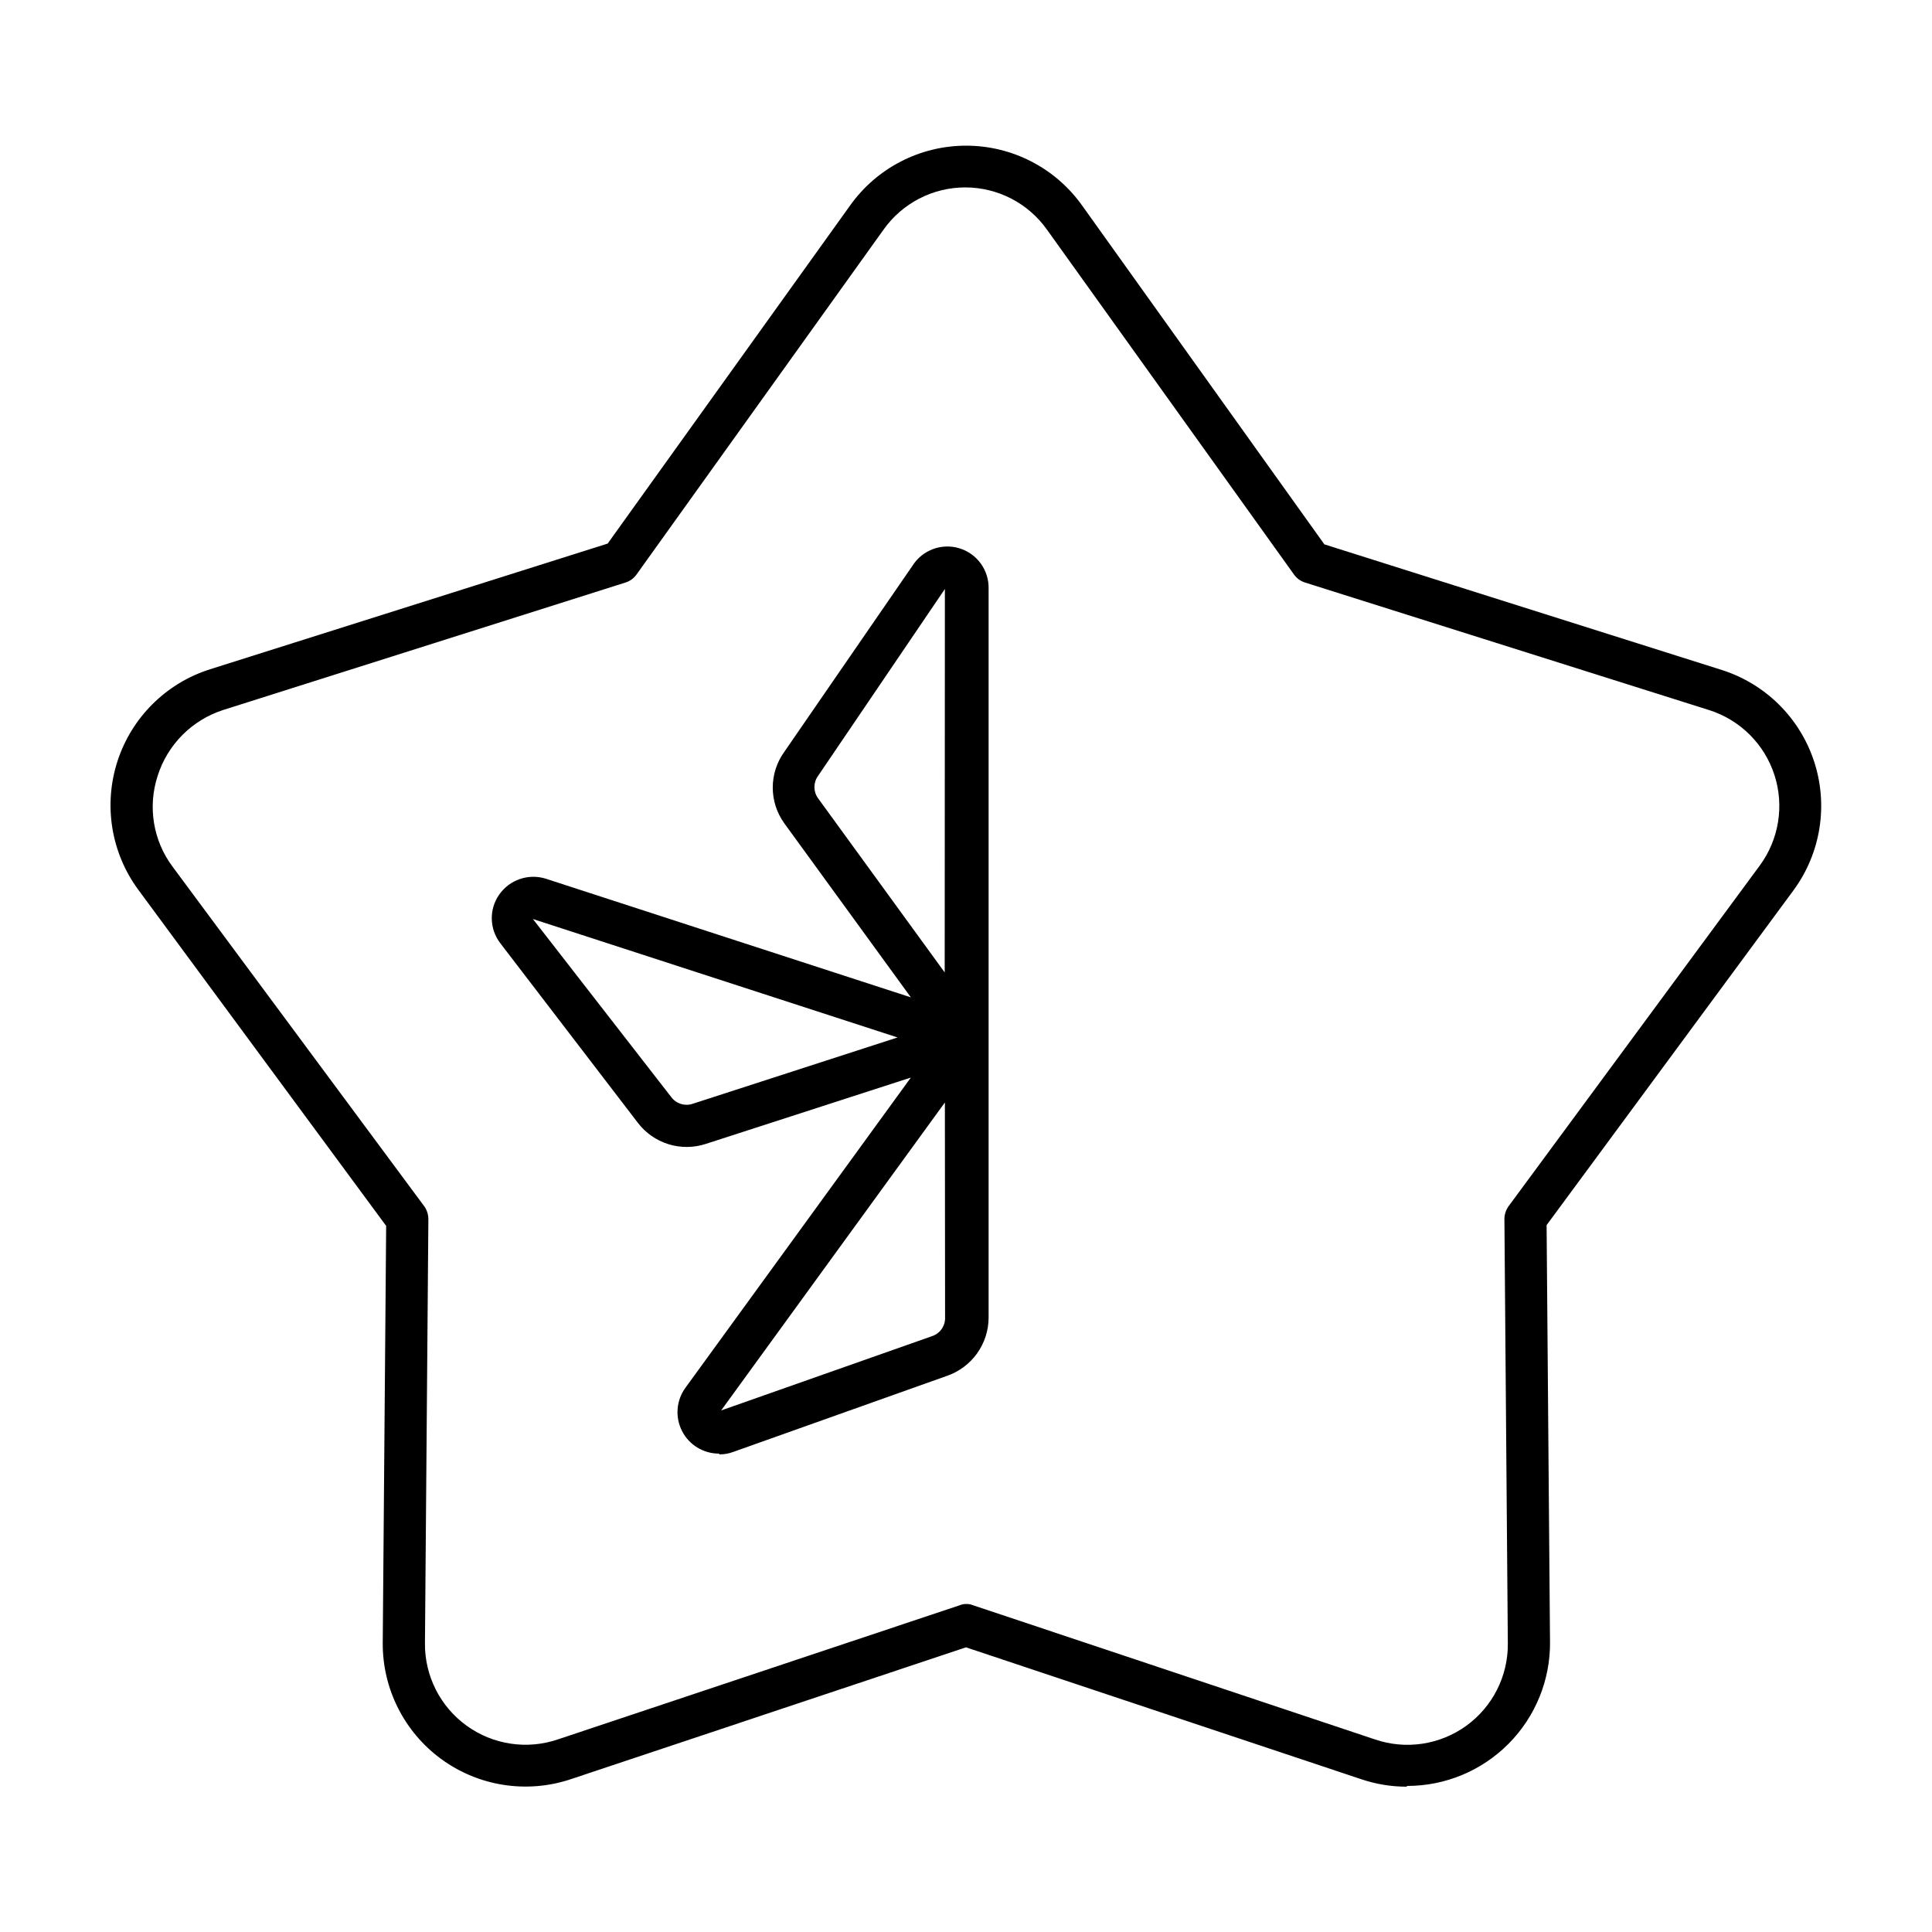 <?xml version="1.0" encoding="UTF-8"?>
<!-- Uploaded to: SVG Repo, www.svgrepo.com, Generator: SVG Repo Mixer Tools -->
<svg fill="#000000" width="800px" height="800px" version="1.1" viewBox="144 144 512 512" xmlns="http://www.w3.org/2000/svg">
 <path d="m516.73 617.49c-4.059-0.004-8.094-0.668-11.941-1.965l-104.79-34.965-104.79 34.965c-11.582 3.852-24.312 1.883-34.184-5.293-9.875-7.176-15.68-18.676-15.594-30.879l0.906-110.48-65.645-89.023c-7.258-9.816-9.324-22.527-5.555-34.137 3.766-11.605 12.91-20.68 24.547-24.355l105.35-33.301 64.234-89.578c7.078-9.961 18.539-15.875 30.758-15.875s23.68 5.914 30.758 15.875l64.184 89.777 105.35 33.301c11.578 3.688 20.676 12.719 24.449 24.27 3.773 11.551 1.762 24.211-5.406 34.023l-65.496 88.82 0.906 110.48h0.004c0.078 10.086-3.871 19.789-10.977 26.949-7.102 7.164-16.773 11.191-26.859 11.191m-116.93-48.215c0.602-0.027 1.203 0.074 1.762 0.301l106.55 35.57c8.188 2.82 17.234 1.48 24.254-3.594 7.016-5.07 11.125-13.242 11.016-21.898l-0.906-112.35-0.004-0.004c0.004-1.207 0.371-2.383 1.059-3.375l66.605-90.332c5.098-6.922 6.543-15.875 3.887-24.051-2.66-8.172-9.094-14.562-17.289-17.16l-107.11-33.809c-1.152-0.363-2.16-1.086-2.871-2.062l-65.496-91.441c-4.977-7.027-13.055-11.203-21.664-11.203s-16.688 4.176-21.664 11.203l-65.496 91.441c-0.711 0.977-1.715 1.699-2.871 2.062l-106.71 33.809c-8.234 2.684-14.668 9.172-17.281 17.43-2.672 8.172-1.207 17.137 3.93 24.031l66.758 90.082c0.684 0.992 1.055 2.168 1.055 3.375l-0.906 112.35v0.004c-0.086 8.648 4.027 16.805 11.039 21.871 7.008 5.066 16.043 6.418 24.23 3.621l106.55-35.57c0.559-0.227 1.16-0.328 1.762-0.301m-65.695-39.852c-4.125-0.008-7.898-2.328-9.766-6.004-1.871-3.676-1.523-8.09 0.898-11.43l59.75-82.223-54.359 17.586c-3.207 1.047-6.664 1.07-9.883 0.07-3.223-1.004-6.055-2.981-8.105-5.664l-36.426-47.559h0.004c-2.938-3.781-3.062-9.035-0.305-12.949 2.766-3.934 7.758-5.625 12.344-4.18l96.73 31.438-33.555-46.148h0.004c-1.98-2.754-3.047-6.059-3.047-9.449s1.066-6.695 3.047-9.445l34.008-49.375h-0.004c2.644-4.152 7.734-6.027 12.441-4.582 4.703 1.449 7.859 5.859 7.711 10.781v193.11c-0.012 3.398-1.082 6.707-3.059 9.469-1.977 2.762-4.762 4.84-7.973 5.949l-56.629 20.152c-1.16 0.438-2.387 0.66-3.629 0.652m59.703-93.254-59.297 81.617 55.922-19.699c2.141-0.719 3.543-2.781 3.426-5.039zm-72.5-1.41c1.305 1.746 3.582 2.457 5.644 1.762l54.312-17.582-96.633-31.387zm72.5-134.67-33.605 49.523c-1.293 1.77-1.293 4.176 0 5.945l33.555 46.148z"/>
</svg>